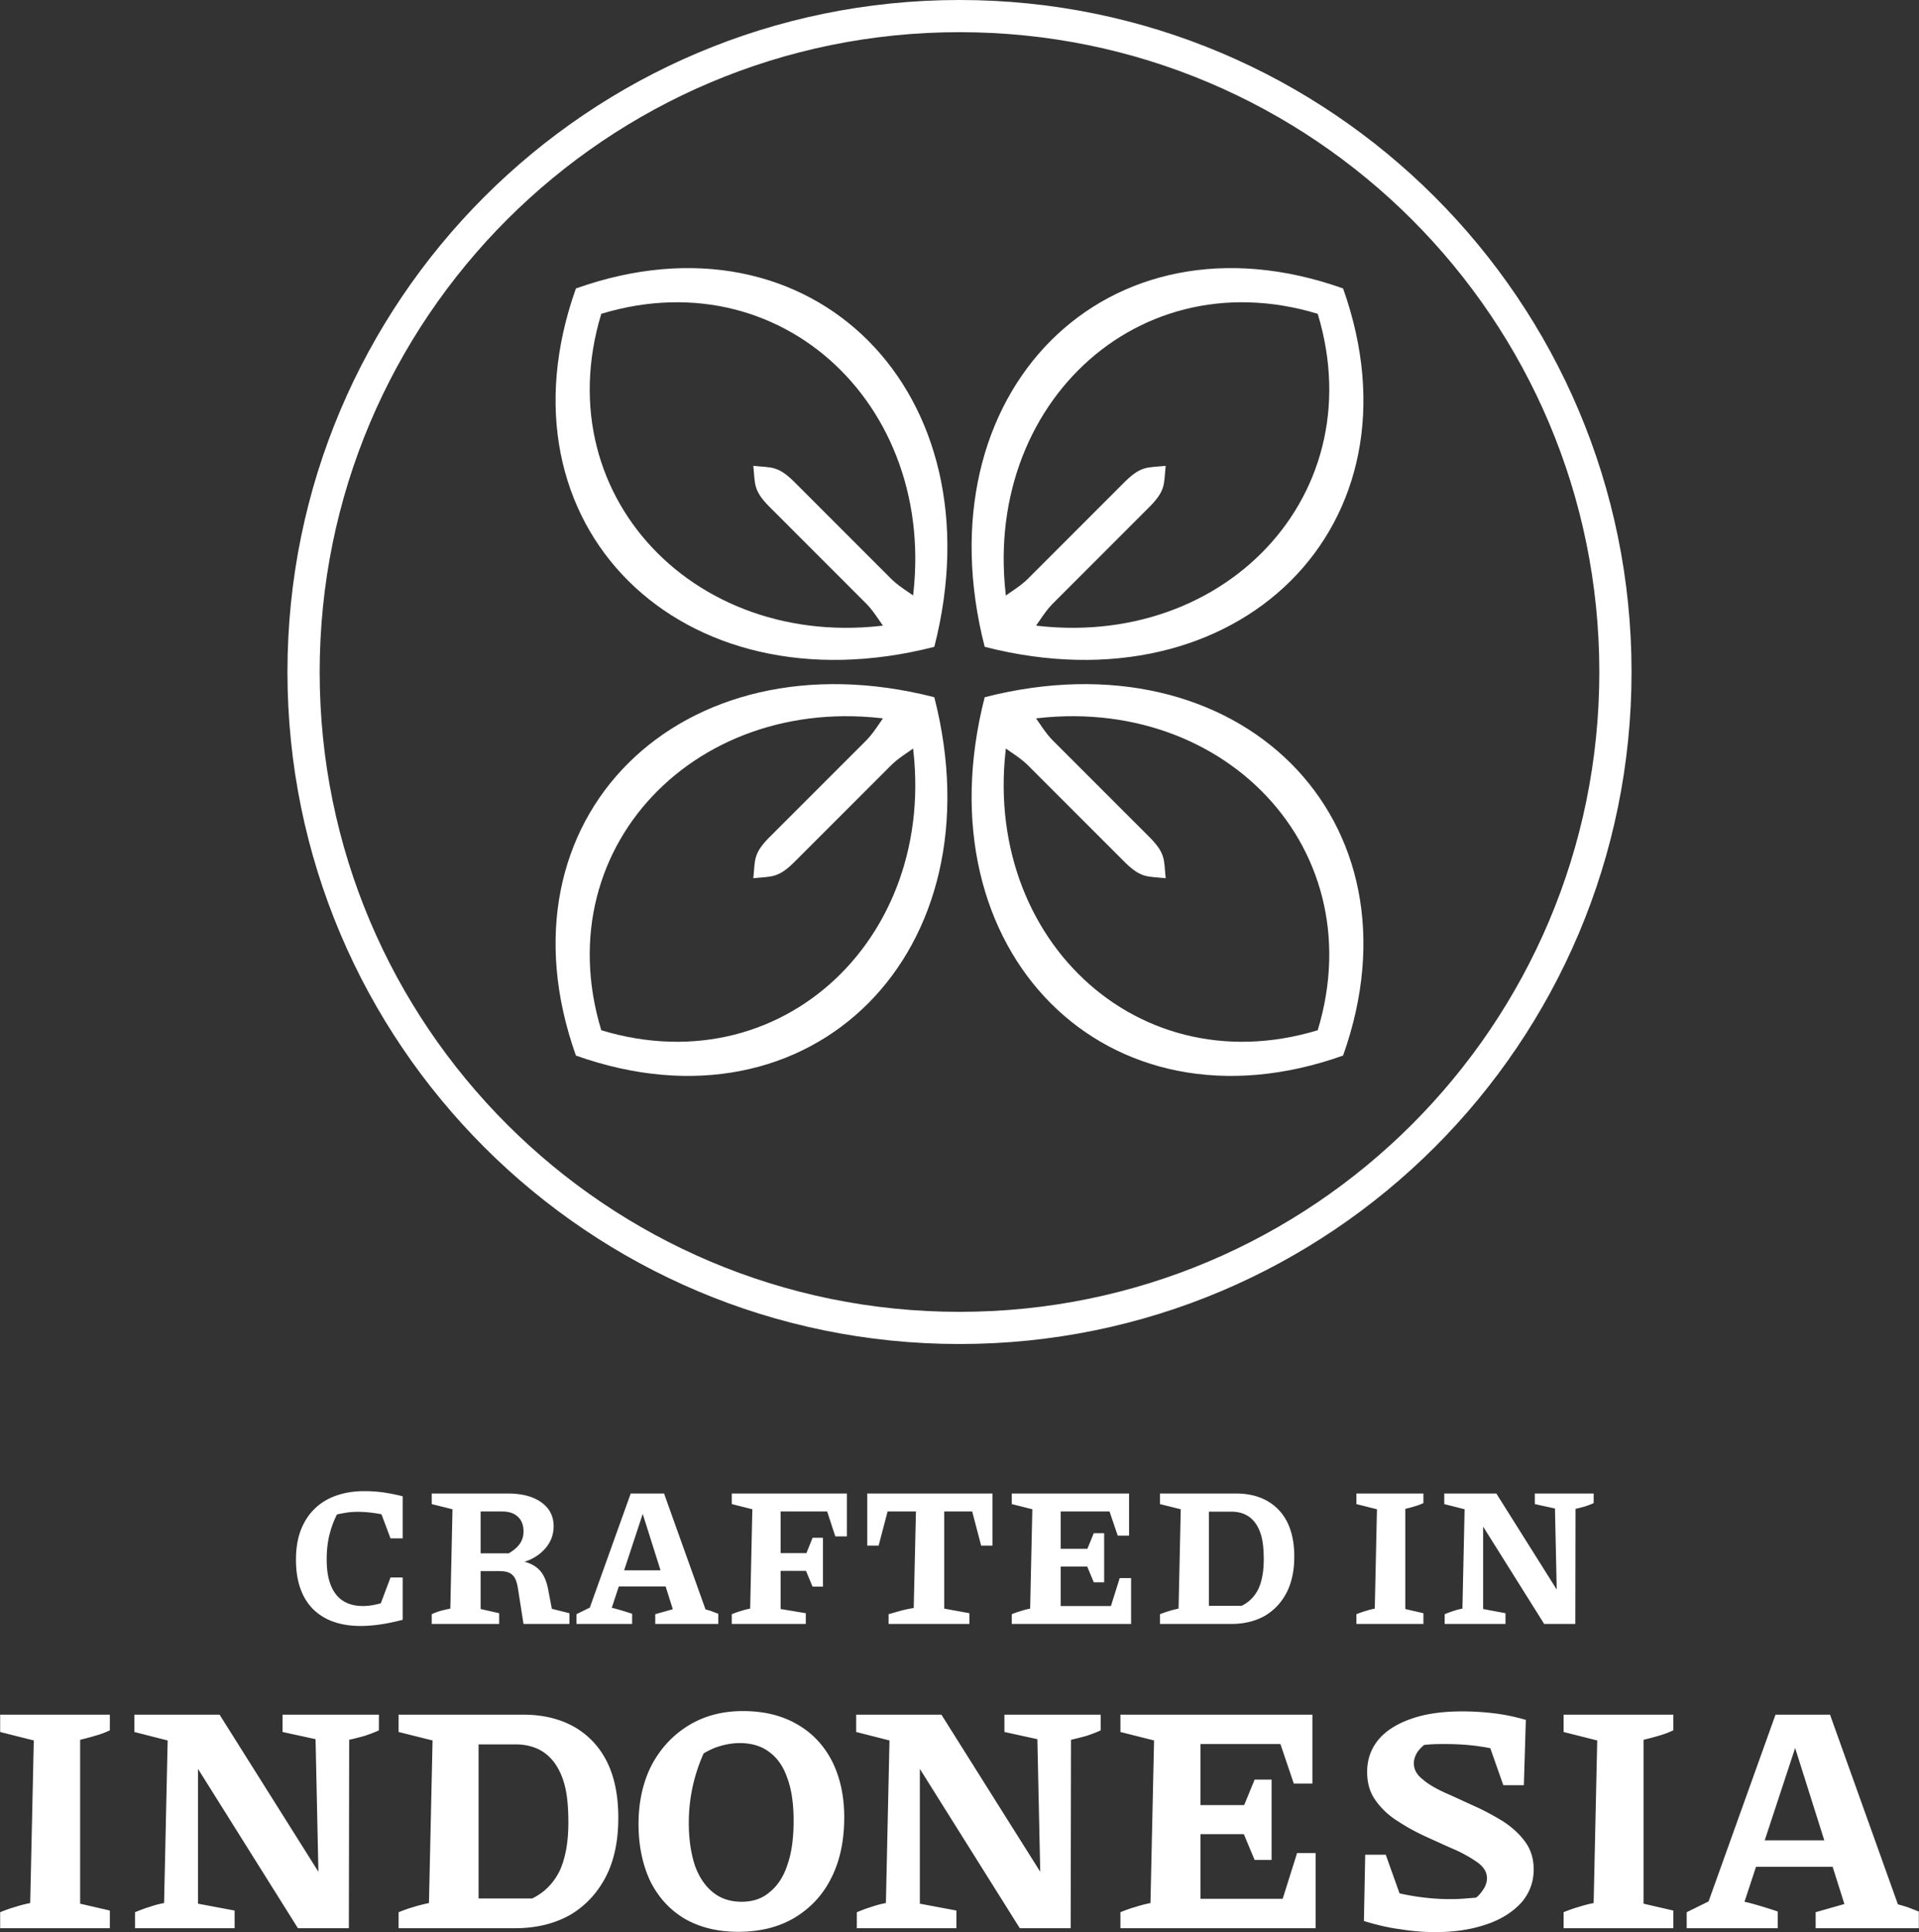<?xml version="1.0" encoding="UTF-8"?>
<svg xmlns="http://www.w3.org/2000/svg" xml:space="preserve" fill-rule="evenodd" clip-rule="evenodd" image-rendering="optimizeQuality" shape-rendering="geometricPrecision" text-rendering="geometricPrecision" version="1.1" viewBox="0 0 475.32 478.55">
  <rect x="0" y="0" width="475.32" height="478.55" fill="#333333" stroke="none"/>
  <g fill="#fff">
    <path d="M142.65 71.45c58.69-20.89 104.88 25.91 88.77 88.77-62.86 16.11-109.65-30.09-88.77-88.77zm6.28 6.28c46.57-14.12 86.26 26.03 76.21 76.21-50.18 10.05-90.33-29.65-76.21-76.21z"></path>
    <path d="M227.78 156.58c6.48-6.47-2.11-8.42-6.91-13.07l-23.47-23.48c-4.65-4.8-6.04-4.14-10.81-4.64.5 4.76-.15 6.15 4.65 10.8l23.47 23.48c4.65 4.8 6.6 13.38 13.07 6.91zm104.89 104.88c20.88-58.68-25.92-104.88-88.77-88.76-16.11 62.85 30.08 109.65 88.77 88.76zm-6.28-6.27c14.12-46.57-26.04-86.26-76.22-76.22-10.04 50.18 29.65 90.33 76.22 76.22z"></path>
    <path d="M247.53 176.33c6.48-6.47 8.43 2.12 13.08 6.92l23.47 23.47c4.8 4.65 4.15 6.04 4.65 10.81-4.77-.51-6.16.15-10.81-4.65l-23.47-23.47c-4.8-4.66-13.39-6.61-6.92-13.08zm85.14-104.88c20.88 58.68-25.92 104.88-88.77 88.77-16.11-62.86 30.08-109.66 88.77-88.77zm-6.28 6.28c14.12 46.56-26.04 86.26-76.22 76.21-10.04-50.18 29.65-90.33 76.22-76.21z"></path>
    <path d="M247.53 156.58c6.48 6.47 8.43-2.11 13.08-6.91l23.47-23.48c4.8-4.65 4.15-6.04 4.65-10.8-4.77.5-6.16-.16-10.81 4.64l-23.47 23.48c-4.8 4.65-13.39 6.6-6.92 13.07zM142.65 261.46c58.69 20.89 104.88-25.91 88.77-88.76-62.86-16.12-109.65 30.08-88.77 88.76zm6.28-6.27c46.57 14.11 86.26-26.04 76.21-76.22-50.18-10.04-90.33 29.65-76.21 76.22z"></path>
    <path d="M227.78 176.33c6.48 6.47-2.11 8.42-6.91 13.08l-23.47 23.47c-4.65 4.8-6.04 4.14-10.81 4.65.5-4.77-.15-6.16 4.65-10.81l23.47-23.47c4.65-4.8 6.6-13.39 13.07-6.92z"></path>
    <path d="M237.66 0c91.93 0 166.46 74.53 166.46 166.46s-74.53 166.45-166.46 166.45S71.2 258.39 71.2 166.46C71.2 74.53 145.73 0 237.66 0zm0 7.97c87.53 0 158.48 70.96 158.48 158.49 0 87.52-70.95 158.48-158.48 158.48-87.53 0-158.48-70.96-158.48-158.48 0-87.53 70.95-158.49 158.48-158.49z"></path>
    <path d="M89.32 402.75c-5.09 0-9.04-1.44-11.86-4.25-2.77-2.87-4.15-6.92-4.15-12.16 0-3.55.64-6.62 2.03-9.14 1.33-2.52 3.31-4.49 5.83-5.83 2.56-1.33 5.58-2.02 9.14-2.02 1.38 0 2.86.1 4.49.29 1.58.25 3.26.55 4.94.99l-1.73 5.39c-1.58-.5-3.11-.89-4.69-1.14-1.53-.25-3.11-.4-4.69-.4-1.24 0-2.47.1-3.66.35-1.24.2-2.42.5-3.61.94l2.92-2.12c-1.14 1.92-1.98 3.9-2.52 5.92-.59 2.08-.84 4.3-.84 6.72 0 3.81.74 6.63 2.27 8.6 1.48 1.93 3.76 2.92 6.72 2.92 1.09 0 2.27-.15 3.51-.45 1.28-.29 2.67-.69 4.2-1.28l2.12 5.14c-3.9 1.03-7.41 1.53-10.42 1.53zm3.41-1.39 4-10.62h3.01v10.48l-7.01.14zm4-20.3-3.95-10.53 6.96.1v10.43h-3.01zm39.96 17.44 4.35 1.09v2.66h-11.37l-1.38-8.79c-.25-1.63-.69-2.77-1.39-3.36-.64-.64-1.73-.94-3.21-.94h-8.15v-4.4h10.48c1.23-.74 2.17-1.53 2.76-2.42.6-.84.89-1.88.89-3.01 0-1.58-.49-2.82-1.43-3.66-.94-.89-2.27-1.28-3.95-1.28h-5.24v24.16l4.59 1.04v2.66h-16.7v-2.42c.5-.24 1.14-.49 1.88-.74.74-.2 1.68-.44 2.72-.64l.54-24.61-5.14-1.28v-2.62h18.93c3.46 0 6.17.74 8.2 2.17 2.07 1.49 3.06 3.46 3.06 5.93 0 1.98-.64 3.81-1.97 5.39-1.34 1.58-3.07 2.72-5.24 3.41 1.68.44 3.01 1.23 3.95 2.32.94 1.14 1.58 2.72 1.93 4.69l.89 4.65zm38.06.15c.55.14 1.09.29 1.63.49.5.2 1.04.4 1.53.59v2.52H162.3v-2.42l4.35-1.23-8.3-26.29h1.73l-8.55 25.94c.89.2 1.73.45 2.57.69.79.25 1.63.5 2.47.79v2.52h-13.79v-2.42l3.31-1.63 10.13-28.26h8.26l10.27 28.71zm-23.76-5.69v-4h18.33v4h-18.33zm58.78-23.02v10.62h-2.87l-2.02-6.17h-14.63l3.11-3.12v13.44h6.38l1.53-3.8h2.57v12.1h-2.57l-1.63-3.9h-6.28v9.44l6.23 1.04v2.66h-18.33v-2.42c.74-.29 1.53-.59 2.27-.79.74-.25 1.53-.44 2.28-.59l.54-24.61-5.09-1.28v-2.62h28.51zm36.07 0v12.9h-2.82l-2.22-8.45h-6.92v24.06l6.23 1.14v2.66H220.1v-2.42c1.04-.29 2.07-.59 3.11-.89.99-.24 2.08-.49 3.11-.64l.55-23.91h-7.02l-2.22 8.45h-2.82v-12.9h31.03zm31.5 20.95h2.82v11.36h-29.55v-2.42c.74-.29 1.53-.59 2.27-.79.75-.25 1.54-.44 2.28-.59l.54-24.61-5.09-1.28v-2.62h29.05v10.43h-2.81l-2.03-5.98H259.6l3.12-3.12v12.36h6.62l1.58-3.86h2.57v12.16h-2.57l-1.63-3.91h-6.57v12.9l-3.12-3.11h15.57l2.17-6.92zm28.86-20.95c3.01 0 5.58.64 7.76 1.88 2.12 1.23 3.8 3.01 4.94 5.33 1.13 2.33 1.68 5.14 1.68 8.4 0 3.41-.6 6.38-1.88 8.9-1.28 2.47-3.06 4.39-5.39 5.78-2.37 1.33-5.13 2.02-8.35 2.02h-17.64v-2.42c.65-.24 1.39-.54 2.13-.74.74-.25 1.53-.44 2.47-.64l.54-24.61-5.14-1.28v-2.62h18.88zm1.33 27.82c1.83-.89 3.21-2.28 4.15-4.15.89-1.93 1.34-4.35 1.34-7.37 0-2.42-.2-4.39-.64-5.92-.45-1.54-1.09-2.72-1.88-3.61a6.397 6.397 0 0 0-2.57-1.78c-.94-.35-1.88-.49-2.92-.49h-8.64l3.06-3.12v29.55l-3.06-3.11h11.16zm28.44 4.49v-2.42c.74-.29 1.53-.59 2.27-.79.75-.25 1.54-.44 2.28-.59l.54-24.61-5.09-1.28v-2.62h16.6v2.37c-.64.3-1.38.59-2.12.79-.79.25-1.58.45-2.37.64v24.81l4.49 1.04v2.66h-16.6zm44.19-32.31h14.58v2.37c-.74.35-1.44.59-2.18.84-.69.2-1.48.4-2.32.59l-.05 28.51h-7.71l-16.7-26.63 1.58-.49v23.42l5.54 1.04v2.66h-15.07v-2.42c.74-.29 1.48-.59 2.17-.79.69-.25 1.44-.44 2.23-.59l.54-24.61-5.04-1.28v-2.62h12.9l16.5 26.24-1.48.49-.5-23.02-4.99-1.09v-2.62zM.04 477.61v-3.96c1.21-.49 2.51-.97 3.72-1.3 1.21-.4 2.51-.73 3.72-.97l.89-40.27-8.33-2.1v-4.29h27.17v3.88c-1.05.49-2.26.97-3.48 1.3-1.29.4-2.58.72-3.88 1.05v40.59l7.36 1.7v4.37H.04zm69.95-52.89h23.86v3.88c-1.21.57-2.35.97-3.56 1.38-1.13.32-2.42.64-3.8.97l-.08 46.66H73.79l-27.33-43.59 2.59-.81v38.33l9.06 1.7v4.37H33.44v-3.96c1.21-.49 2.43-.97 3.56-1.3 1.13-.4 2.35-.73 3.64-.97l.89-40.27-8.25-2.1v-4.29h21.11l27.01 42.94-2.43.81-.81-37.68-8.17-1.78v-4.29zm59.63 0c4.94 0 9.14 1.05 12.7 3.07 3.48 2.03 6.23 4.94 8.09 8.74 1.86 3.8 2.74 8.41 2.74 13.75 0 5.57-.97 10.43-3.07 14.55-2.1 4.04-5.01 7.2-8.81 9.46-3.88 2.19-8.41 3.32-13.67 3.32H98.73v-3.96c1.05-.41 2.27-.89 3.48-1.22 1.21-.4 2.51-.72 4.04-1.05l.89-40.27-8.41-2.1v-4.29h30.89zm2.19 45.53c2.99-1.46 5.25-3.72 6.79-6.79 1.45-3.16 2.18-7.12 2.18-12.05 0-3.97-.32-7.2-1.05-9.71-.73-2.5-1.78-4.44-3.07-5.9-1.21-1.37-2.67-2.35-4.21-2.91-1.53-.57-3.07-.81-4.77-.81h-14.15l5.01-5.09v48.35l-5.01-5.09h18.28zm51.01 8.25c-5.01 0-9.38-1.05-13.1-3.16-3.72-2.18-6.55-5.25-8.57-9.21-1.94-4.05-2.99-8.82-2.99-14.32 0-5.58 1.13-10.51 3.31-14.72 2.27-4.2 5.34-7.44 9.22-9.78 3.88-2.35 8.33-3.48 13.35-3.48 5.09 0 9.54 1.05 13.34 3.24 3.72 2.1 6.63 5.17 8.65 9.05 2.02 3.97 3.08 8.66 3.08 13.99 0 5.83-1.06 10.84-3.24 15.13-2.1 4.2-5.18 7.44-9.06 9.78-3.96 2.35-8.57 3.48-13.99 3.48zm.89-7.44c2.67 0 5.02-.73 6.88-2.35 1.94-1.53 3.47-3.8 4.44-6.79 1.06-2.99 1.54-6.63 1.54-10.92 0-4.12-.48-7.68-1.54-10.51-.97-2.91-2.5-5.09-4.53-6.55-1.94-1.46-4.36-2.18-7.27-2.18-2.02 0-4.05.4-6.07 1.13-2.02.81-3.96 1.94-5.74 3.56l4.45-5.34c-3.48 6.39-5.26 13.18-5.26 20.46 0 4.12.57 7.68 1.54 10.59 1.05 2.91 2.59 5.1 4.53 6.63 1.94 1.54 4.28 2.27 7.03 2.27zm65.08-46.34h23.85v3.88c-1.21.57-2.34.97-3.56 1.38-1.13.32-2.42.64-3.8.97l-.08 46.66h-12.61l-27.34-43.59 2.59-.81v38.33l9.06 1.7v4.37h-24.67v-3.96c1.22-.49 2.43-.97 3.56-1.3 1.13-.4 2.35-.73 3.64-.97l.89-40.27-8.25-2.1v-4.29h21.11l27.01 42.94-2.43.81-.81-37.68-8.16-1.78v-4.29zm72.48 34.29h4.61v18.6h-48.36v-3.96c1.22-.49 2.51-.97 3.72-1.3 1.22-.4 2.51-.73 3.72-.97l.89-40.27-8.33-2.1v-4.29h47.55v17.06h-4.61l-3.31-9.78h-24.91l5.1-5.09v20.21h10.83l2.59-6.31h4.2v19.9h-4.2l-2.67-6.39h-10.75v21.11l-5.1-5.1h25.47l3.56-11.32zm34.18 19.57c-2.83 0-5.74-.24-8.73-.73-3.07-.4-5.98-1.13-8.89-2.02l5.17-7.76c2.59.72 5.18 1.29 7.84 1.7 2.75.4 5.42.64 8.17.64 1.7 0 3.32-.08 4.94-.24 1.61-.08 3.31-.32 5.01-.65l-4.45 1.3c.49-.25.97-.65 1.62-1.22.57-.56 1.05-1.21 1.54-2.02.4-.73.64-1.54.64-2.34 0-1.46-.73-2.67-2.18-3.8-1.46-1.06-3.24-2.11-5.5-3.16-2.26-.97-4.69-2.1-7.2-3.23-2.5-1.14-4.93-2.43-7.11-3.89a18.842 18.842 0 0 1-5.58-5.17c-1.46-2.02-2.11-4.37-2.11-7.12 0-3.07.97-5.74 2.83-8 1.94-2.27 4.69-3.96 8.25-5.18 3.48-1.21 7.68-1.78 12.46-1.78 2.66 0 5.33.16 8 .49 2.67.32 5.26.89 7.77 1.61l-3.48 8.33c-2.59-.8-5.26-1.37-8.01-1.77-2.75-.41-5.58-.57-8.57-.57-1.54 0-2.99 0-4.53.16-1.45.16-2.99.32-4.53.49l5.18-1.3c-1.21.73-2.1 1.54-2.83 2.51-.65.97-.97 1.94-.97 2.91 0 1.54.73 2.83 2.18 3.96 1.38 1.22 3.24 2.27 5.5 3.32 2.26.97 4.61 2.1 7.12 3.23 2.58 1.14 4.93 2.43 7.19 3.8 2.27 1.46 4.13 3.16 5.5 5.02 1.46 1.94 2.19 4.28 2.19 6.95 0 3.16-1.05 5.91-3.08 8.25-2.1 2.27-4.93 4.13-8.57 5.34-3.72 1.29-7.92 1.94-12.78 1.94zm-6.3-2.59-11.32-.16.32-16.42h5.09l5.91 16.58zm23.21-33.8-5.75-16.34 11.33.16-.49 16.18h-5.09zm14.93 35.42v-3.96c1.21-.49 2.51-.97 3.72-1.3 1.21-.4 2.51-.73 3.72-.97l.89-40.27-8.33-2.1v-4.29h27.17v3.88c-1.05.49-2.26.97-3.47 1.3-1.3.4-2.59.72-3.89 1.05v40.59l7.36 1.7v4.37h-27.17zm82.81-5.9c.89.24 1.78.48 2.67.8.81.33 1.7.65 2.51.98v4.12h-25.56v-3.96l7.12-2.03-13.58-43.02h2.82l-13.98 42.46c1.45.32 2.83.73 4.2 1.13 1.29.4 2.67.81 4.04 1.3v4.12h-22.56v-3.96l5.42-2.67 16.58-46.26h13.5l16.82 46.99zm-38.89-9.3v-6.56h30v6.56h-30z" fill-rule="nonzero"></path>
  </g>
</svg>
